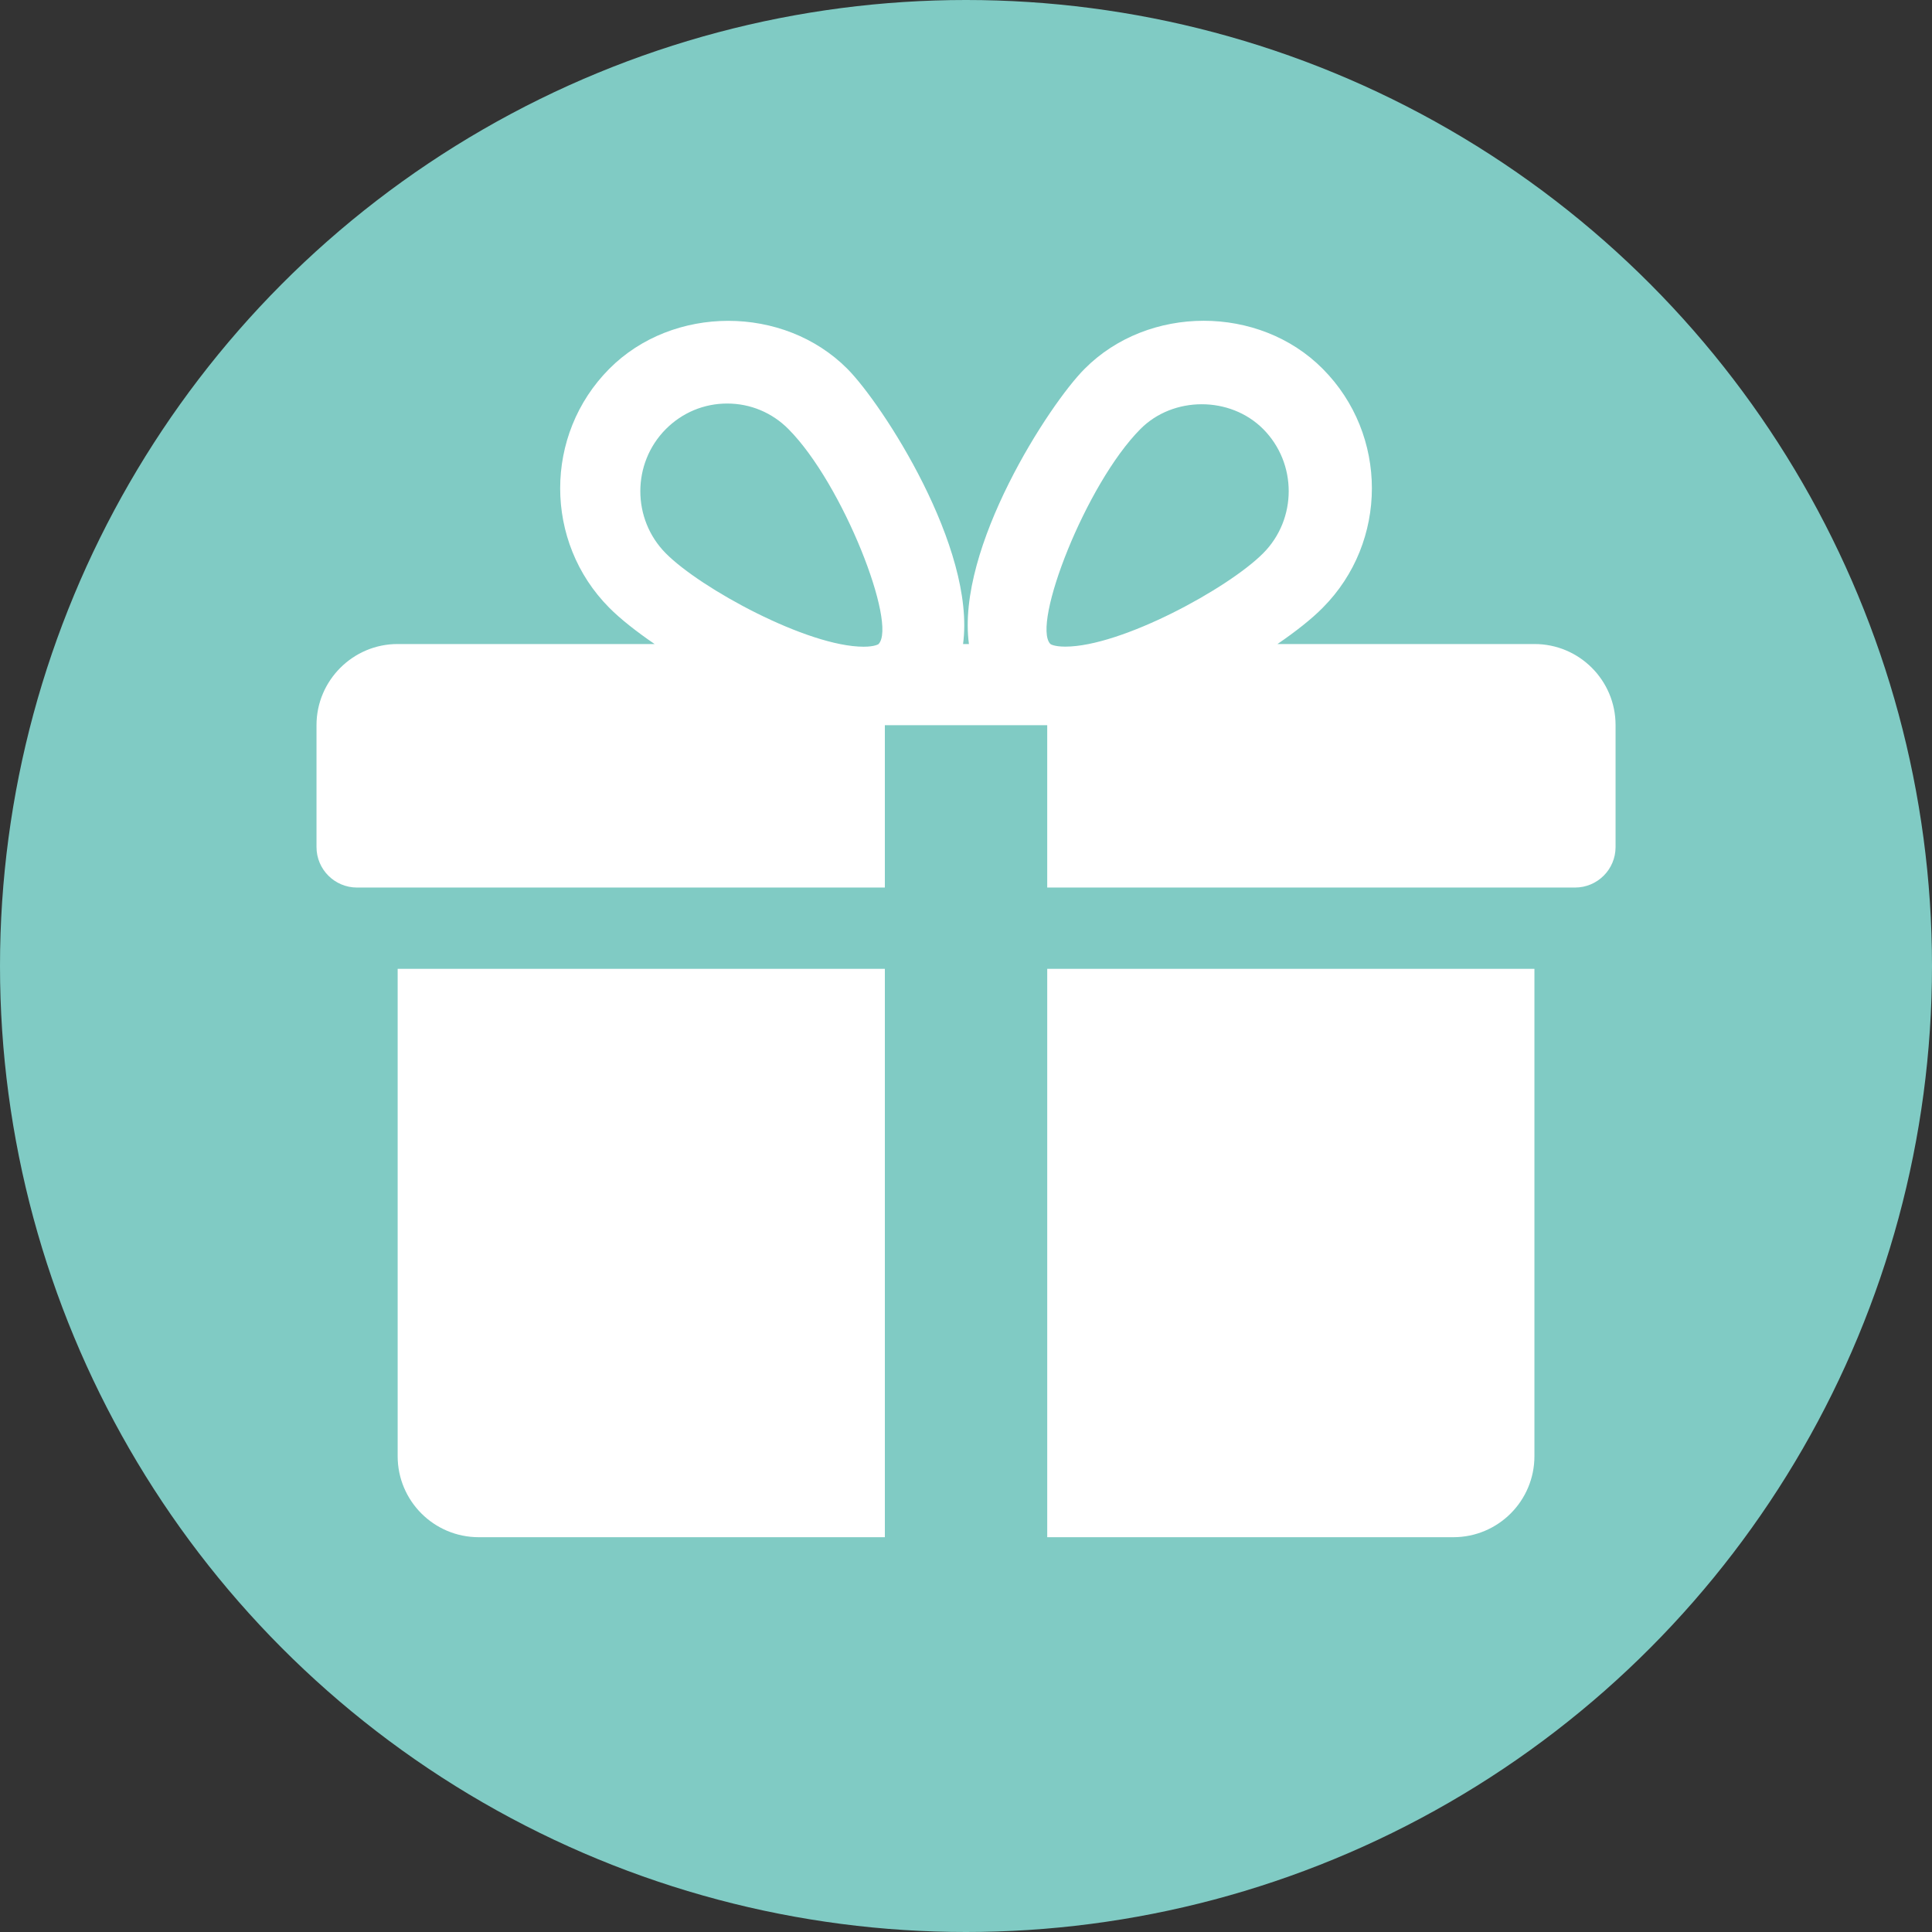 <?xml version="1.0" encoding="UTF-8"?>
<svg id="Ebene_1" xmlns="http://www.w3.org/2000/svg" viewBox="0 0 230 230">
  <rect x="0" y="0" width="230" height="230" fill="#333333" stroke="none"/>
  <defs>
    <style>
      .cls-1 {
        fill: #80cbc4;
      }

      .cls-2 {
        fill: #fff;
      }
    </style>
  </defs>
  <circle class="cls-1" cx="115" cy="115" r="115"/>
  <path class="cls-2" d="M47.34,115.34v58.01c0,5.33,4.32,9.65,9.65,9.65h48.35v-67.66h-58ZM182.68,76.67h-30.6c2.19-1.5,4.08-2.99,5.39-4.32,7.8-7.84,7.8-20.6,0-28.44-7.58-7.64-20.78-7.62-28.35,0-4.2,4.2-15.31,21.32-13.77,32.76h-.7c1.53-11.44-9.59-28.55-13.77-32.76-7.58-7.62-20.78-7.62-28.35,0-7.79,7.84-7.79,20.6,0,28.44,1.32,1.33,3.21,2.82,5.4,4.32h-30.6c-5.31,0-9.65,4.34-9.65,9.65v14.52c0,2.66,2.16,4.82,4.82,4.82h62.84v-19.33h19.33v19.33h62.84c2.66,0,4.82-2.16,4.82-4.82v-14.52c0-5.33-4.32-9.65-9.65-9.65ZM104.6,76.67s-.41.32-1.79.32c-6.67,0-19.4-6.93-23.55-11.12-4.04-4.07-4.04-10.71,0-14.78,1.96-1.97,4.55-3.05,7.31-3.05s5.35,1.08,7.3,3.05c6.5,6.54,12.97,23.25,10.72,25.58ZM126.82,76.98c-1.37,0-1.78-.31-1.78-.32-2.25-2.33,4.22-19.04,10.72-25.58,3.89-3.93,10.69-3.95,14.62,0,4.05,4.07,4.05,10.71,0,14.78-4.16,4.19-16.89,11.12-23.56,11.12ZM124.67,115.34v67.66h48.35c5.33,0,9.65-4.32,9.65-9.65v-58.01h-58Z"/>
</svg>